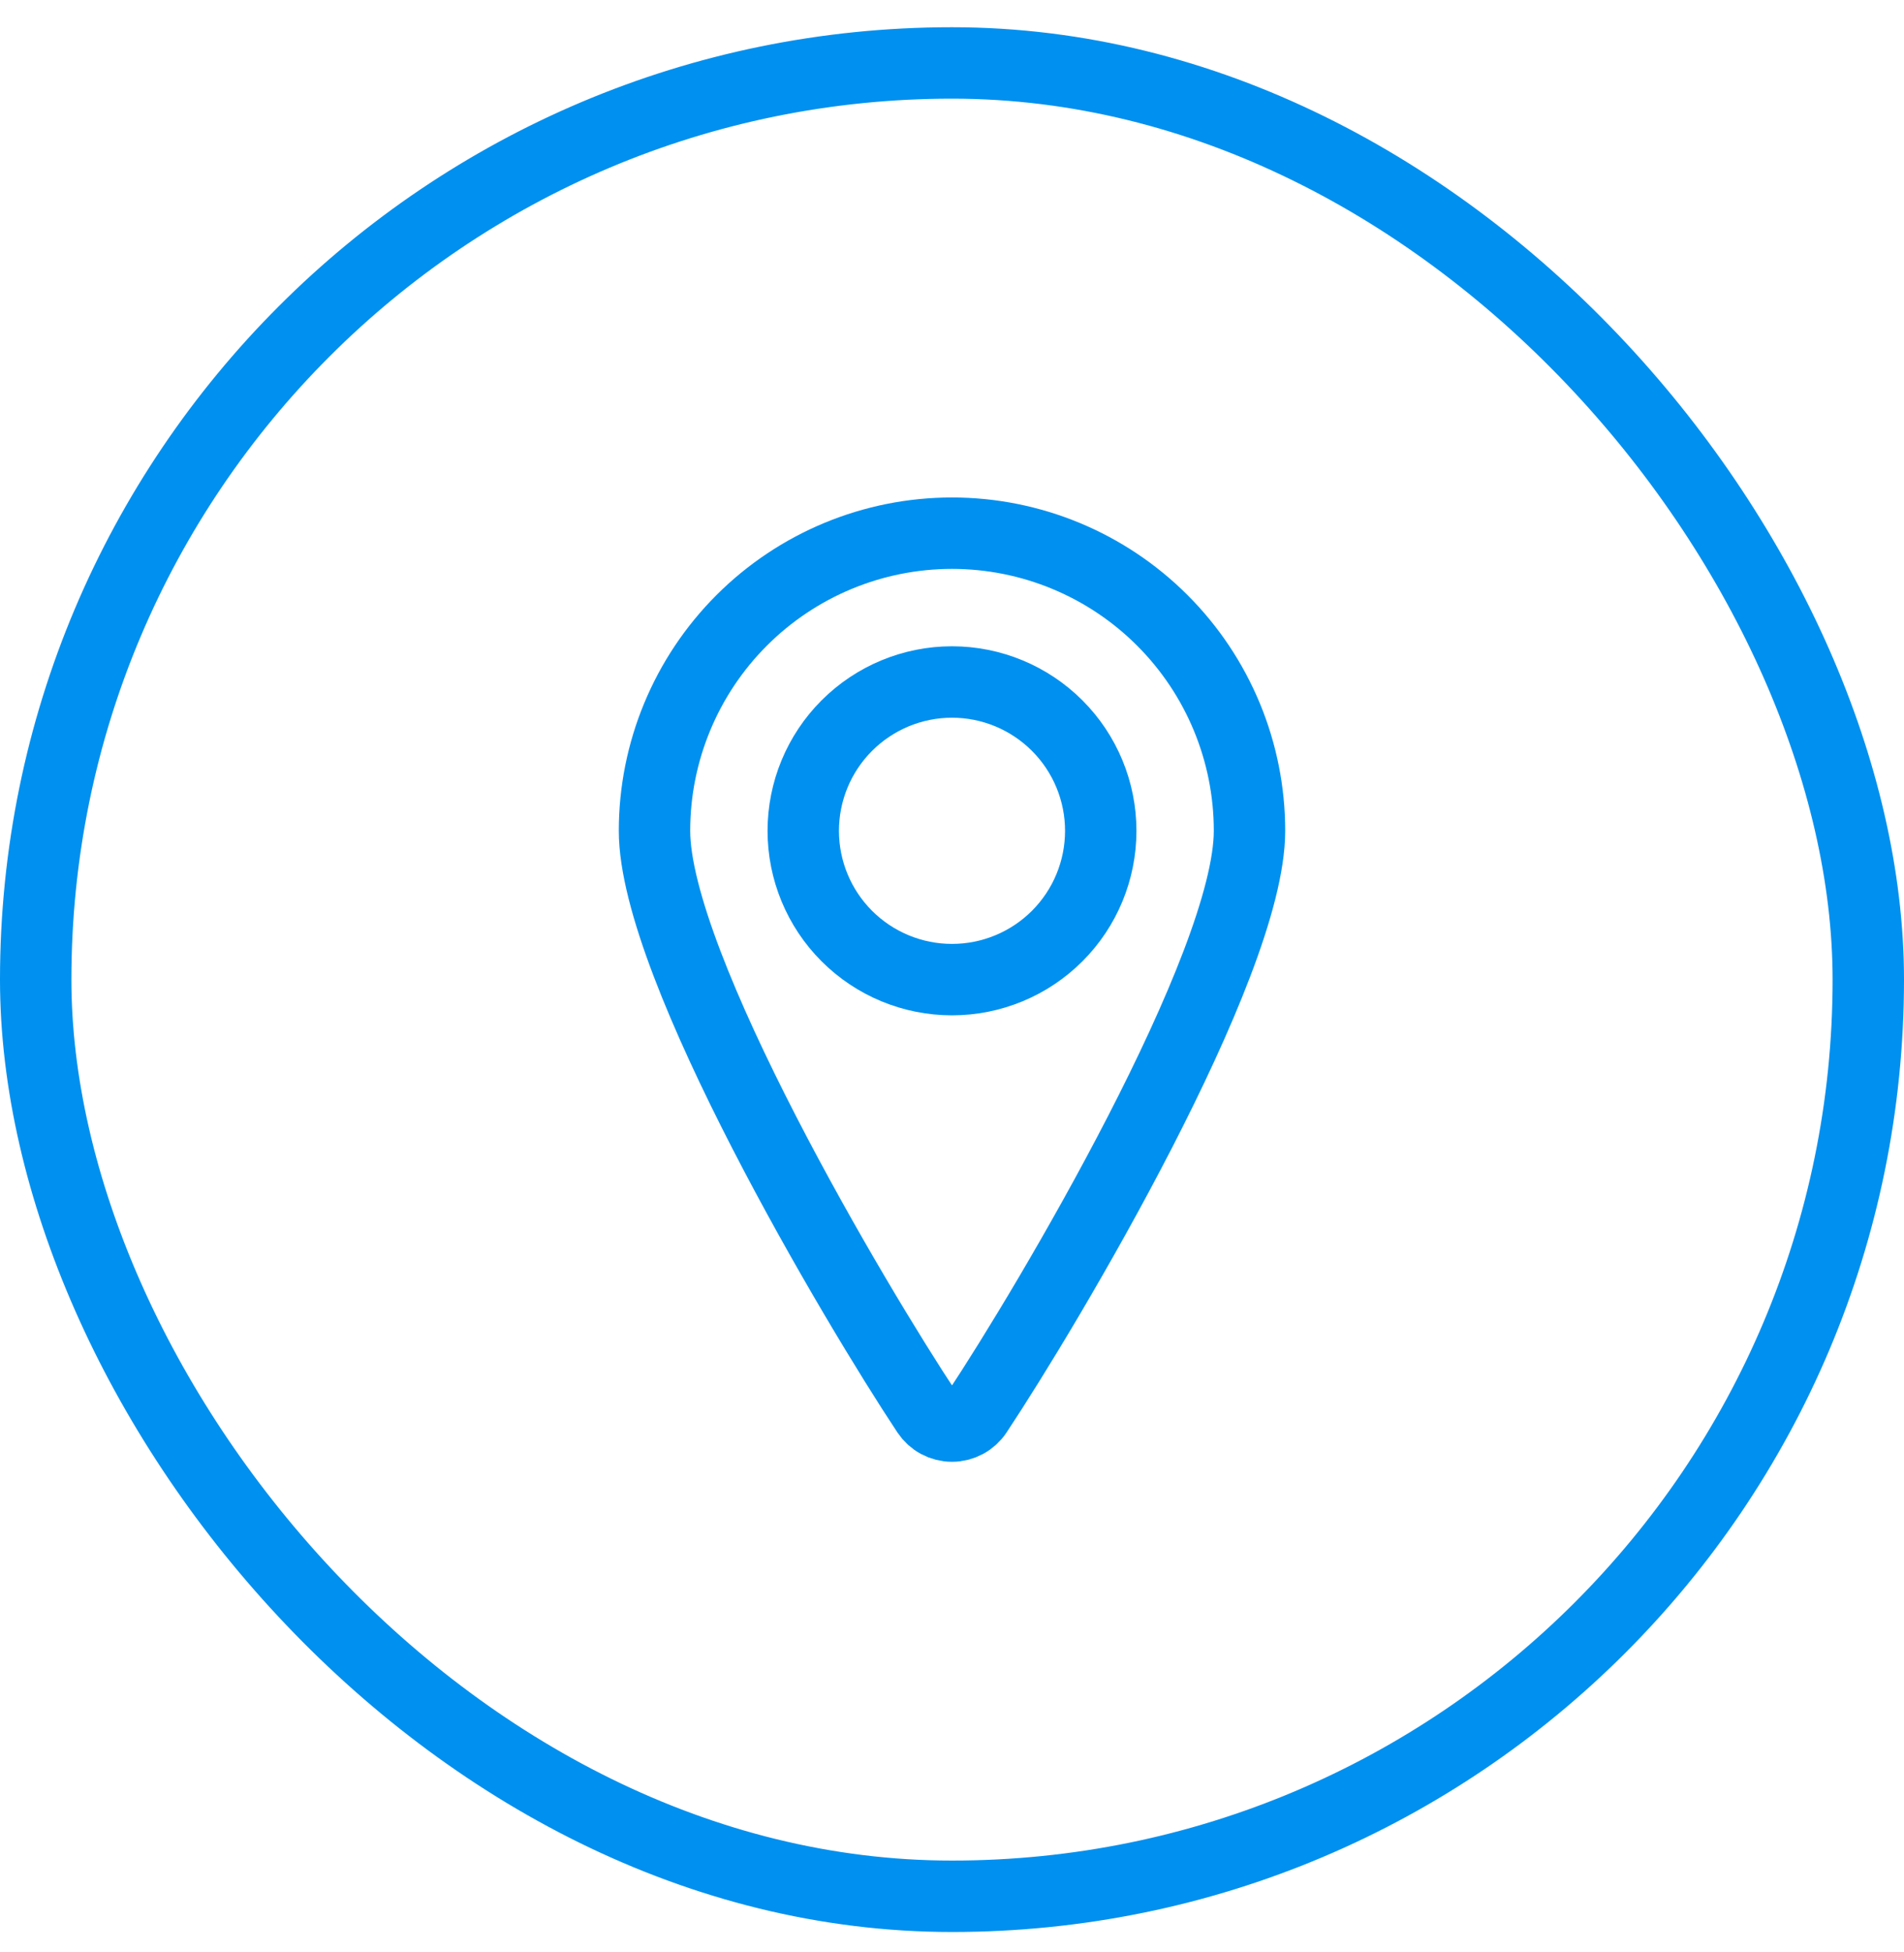 <svg width="40" height="41" viewBox="0 0 40 41" fill="none" xmlns="http://www.w3.org/2000/svg">
<path d="M16.875 17.447C16.875 18.276 17.204 19.071 17.79 19.657C18.376 20.243 19.171 20.572 20 20.572C20.829 20.572 21.624 20.243 22.21 19.657C22.796 19.071 23.125 18.276 23.125 17.447C23.125 16.619 22.796 15.824 22.21 15.238C21.624 14.652 20.829 14.322 20 14.322C19.171 14.322 18.376 14.652 17.79 15.238C17.204 15.824 16.875 16.619 16.875 17.447Z" stroke="#0090EF" stroke-width="1.5" stroke-linecap="round" stroke-linejoin="round"/>
<path d="M20 11.197C21.658 11.197 23.247 11.856 24.419 13.028C25.591 14.2 26.25 15.79 26.25 17.447C26.25 20.286 22.022 27.406 20.521 29.668C20.464 29.754 20.386 29.825 20.296 29.873C20.205 29.922 20.103 29.948 20 29.948C19.897 29.948 19.795 29.922 19.704 29.873C19.614 29.825 19.536 29.754 19.479 29.668C17.978 27.406 13.75 20.286 13.75 17.447C13.75 15.79 14.409 14.2 15.581 13.028C16.753 11.856 18.342 11.197 20 11.197Z" stroke="#0090EF" stroke-width="1.5" stroke-linecap="round" stroke-linejoin="round"/>
<rect x="0.75" y="1.322" width="38.5" height="38.5" rx="19.25" stroke="#0090EF" stroke-width="1.5"/>
</svg>
